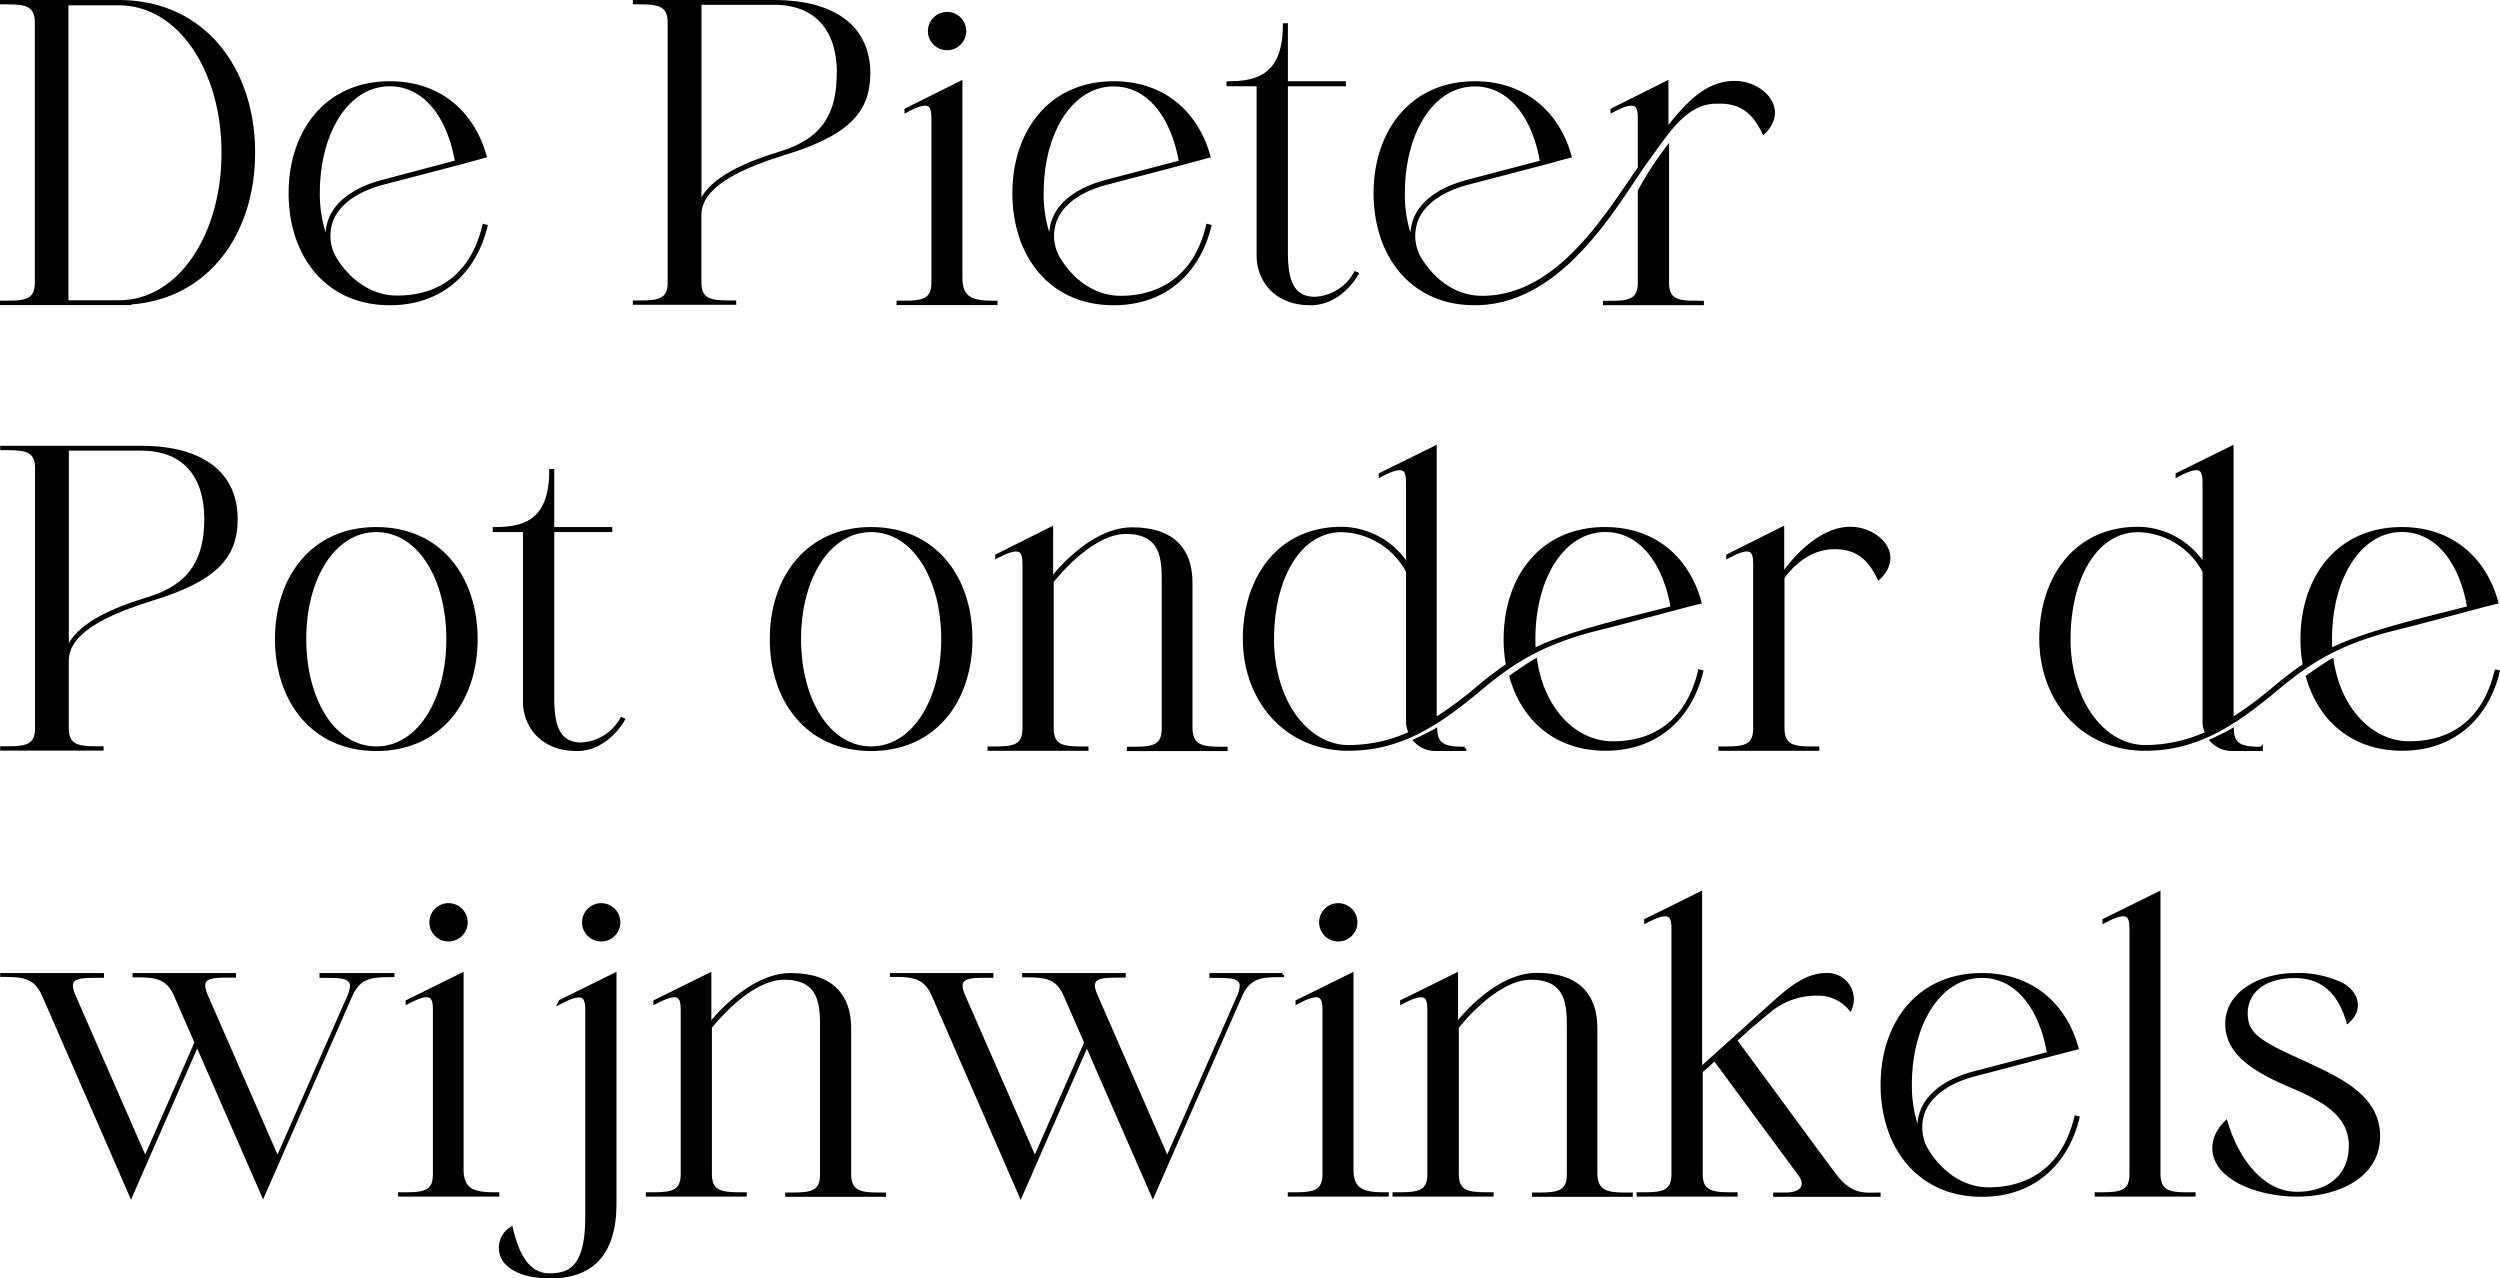 <svg xmlns="http://www.w3.org/2000/svg" viewBox="0 0 366.76 187.54"><defs><style>.cls-1{stroke:#000;stroke-miterlimit:10;stroke-width:0.5px;}</style></defs><g id="Layer_2" data-name="Layer 2"><g id="Design"><path class="cls-1" d="M19.05,44.43v.07H.25v-.14H1.1c2.69,0,4.26-.27,4.26-2.89V3.28C5.36.69,3.79.39,1.1.39H.25V.25H17.69c12.33.14,19.49,10,19.49,22.14C37.18,34.08,30.53,43.65,19.05,44.43Zm13.7-22c0-12.23-6.51-21.9-15.3-21.9H9.79V44.3h7.66C26.28,44.3,32.75,34.62,32.75,22.39Z"/><path class="cls-1" d="M71,33.12l.27.07c-1.6,6.58-6.44,11.34-14.07,11.34-9.4,0-14.61-7.25-14.61-16.18s5.21-16.18,14.61-16.18c7.4,0,12.2,4.5,13.94,10.73L67.1,24c-3.2.85-7.66,2-10.93,2.86-3.82,1-6.47,2.9-7.5,5.35A6.62,6.62,0,0,0,49,37.69c2.15,3.68,5.52,5.92,9.27,5.92C64,43.61,69.18,40.79,71,33.12ZM48.2,36a6.25,6.25,0,0,1,.27-3.88c1-2.52,3.75-4.46,7.63-5.48L67,23.75c-1.12-6.64-4.66-11.34-9.81-11.34-6.26,0-10.52,7-10.52,15.94A19.15,19.15,0,0,0,48.2,36Z"/><path class="cls-1" d="M127.43,10.74c0,5.55-3,8.93-12.57,11.82l-.21.07c-10.76,3.34-12,6.75-12,9v9.81c0,2.59,1.56,2.89,4.25,2.89h.86v.14H93.09v-.14h.85c2.69,0,4.26-.27,4.26-2.89V3.28C98.2.69,96.63.39,93.94.39h-.85V.25h20.4C122.9.25,127.43,4.41,127.43,10.74Zm-4.4,0c0-6.37-3.24-10.29-9.5-10.29H102.66V30.16c1.23-4,7.26-6.3,11.92-7.73C121.09,20.45,123,16.4,123,10.78Z"/><path class="cls-1" d="M146.09,44.36v.14H131.78v-.14h.85c2.69,0,4.26-.27,4.26-2.89V17.35c0-2.11-.58-2.89-3.95-1.09v-.14l8-4V40.89C141,44,142.85,44.4,146.09,44.36ZM138.94,2a2.56,2.56,0,1,1-2.56,2.56A2.56,2.56,0,0,1,138.94,2Z"/><path class="cls-1" d="M177.18,33.12l.28.07c-1.61,6.58-6.44,11.34-14.07,11.34-9.41,0-14.62-7.25-14.62-16.18S154,12.17,163.39,12.17c7.39,0,12.19,4.5,13.93,10.73L173.26,24c-3.2.85-7.66,2-10.93,2.86-3.82,1-6.47,2.9-7.49,5.35a6.58,6.58,0,0,0,.34,5.52c2.14,3.68,5.51,5.92,9.26,5.92C170.13,43.61,175.34,40.79,177.18,33.12ZM154.36,36a6.25,6.25,0,0,1,.27-3.88c1-2.52,3.75-4.46,7.63-5.48,3.27-.86,7.77-2.05,10.94-2.87-1.13-6.64-4.67-11.34-9.81-11.34-6.27,0-10.53,7-10.53,15.94A19.15,19.15,0,0,0,154.36,36Z"/><path class="cls-1" d="M198.84,40.07l.21.1c-.92,1.61-3.27,4.36-6.78,4.36-5.35,0-7.67-3.67-7.67-7V12.41h-4.42v-.24c4.29,0,8.27-1.05,8.27-8.51h.24v8.51h8.52v.24h-8.52V36.94c0,4,.75,6.85,4.23,6.85A7.18,7.18,0,0,0,198.84,40.07Z"/><path class="cls-1" d="M258.75,19.43c-1.23-2.42-2.83-4.67-6.95-4.46h-.41c-4.26.27-6.85,4.53-9.5,8.17-4.06,5.32-12.13,21.39-25.52,21.39-9.4,0-14.61-7.25-14.61-16.18S207,12.17,216.37,12.17c7.36,0,12.2,4.5,13.93,10.73L226.25,24c-3.2.85-7.66,2-10.93,2.86-3.82,1-6.48,2.9-7.5,5.35a6.62,6.62,0,0,0,.34,5.52c2.15,3.68,5.52,5.92,9.27,5.92,11,0,18-11.65,23.09-19V17.35c0-2.11-.57-2.89-4-1.09v-.14l8-4v6.92c3.31-4.26,6.1-6.92,10-6.92S262.29,15.92,258.75,19.43ZM207.34,36a6.32,6.32,0,0,1,.28-3.88c1-2.52,3.74-4.46,7.63-5.48,3.27-.86,7.76-2.05,10.93-2.87-1.12-6.64-4.66-11.34-9.81-11.34-6.27,0-10.52,7-10.52,15.94A18.81,18.81,0,0,0,207.34,36Zm41.53,8.38h.85v.14H235.41v-.14h.86c2.69,0,4.25-.27,4.25-2.89V28a51.78,51.78,0,0,1,4.09-6.3V41.5C244.61,44.09,246.18,44.4,248.87,44.36Z"/><path class="cls-1" d="M34.62,76.14c0,5.55-3,8.93-12.58,11.82l-.2.07c-10.76,3.34-12,6.74-12,9v9.81c0,2.59,1.56,2.89,4.25,2.89h.86v.14H.28v-.14h.85c2.69,0,4.26-.27,4.26-2.89V68.68c0-2.59-1.57-2.89-4.26-2.89H.28v-.14h20.4C30.08,65.65,34.62,69.8,34.62,76.14Zm-4.4,0c0-6.37-3.24-10.28-9.5-10.28H9.85V95.56c1.23-4,7.26-6.3,11.92-7.73C28.28,85.85,30.19,81.8,30.22,76.17Z"/><path class="cls-1" d="M69.82,93.75c0,8.93-5.21,16.18-14.61,16.18s-14.62-7.25-14.62-16.18S45.8,77.57,55.21,77.57,69.82,84.83,69.82,93.75Zm-4.09,0c0-8.92-4.26-15.94-10.52-15.94s-10.53,7-10.53,15.94,4.26,16,10.53,16S65.73,102.68,65.73,93.75Z"/><path class="cls-1" d="M91.21,105.47l.21.1c-.92,1.6-3.28,4.36-6.78,4.36-5.35,0-7.67-3.68-7.67-7V77.81H72.54v-.24c4.29,0,8.28-1,8.28-8.52h.24v8.52h8.52v.24H81.06v24.53c0,4,.75,6.84,4.22,6.84A7.22,7.22,0,0,0,91.21,105.47Z"/><path class="cls-1" d="M142.41,93.75c0,8.93-5.21,16.18-14.61,16.18s-14.62-7.25-14.62-16.18,5.22-16.18,14.62-16.18S142.41,84.83,142.41,93.75Zm-4.08,0c0-8.92-4.26-15.94-10.53-15.94s-10.53,7-10.53,15.94,4.26,16,10.53,16S138.33,102.68,138.33,93.75Z"/><path class="cls-1" d="M179,109.8h.85v.13H165.57v-.13h.86c2.69,0,4.25-.28,4.25-2.9V85.41c0-3.21,0-7.33-5.51-7.33-5.32,0-10.84,7.22-10.84,7.22v21.57c0,2.59,1.57,2.89,4.26,2.89h.85v.14H145.13v-.14H146c2.69,0,4.25-.27,4.25-2.89V82.75c0-2.11-.57-2.9-4-1.09v-.14l8-4V85s5.49-7.39,11.82-7.39,8.62,3.37,8.62,7.84V106.9C174.77,109.49,176.37,109.8,179,109.8Z"/><path class="cls-1" d="M217.22,101c-6,5-11.58,8.89-19.35,8.89h-.44c-9.13-.24-14.85-7.49-14.85-16.18s4.87-16.18,14.27-16.18A11.61,11.61,0,0,1,206.52,83V70.83c0-2.12-.58-2.9-4-1.09V69.6l8-3.95v39.92a59.43,59.43,0,0,0,6.37-4.73,53.79,53.79,0,0,1,4.29-3.27,20.64,20.64,0,0,1-.34-3.82c0-8.92,5.21-16.18,14.62-16.18,7.39,0,12.19,4.5,13.9,10.77l-1.37.34c-2.42.64-7.93,2.11-12.23,3.23C226.74,94,222.22,96.81,217.22,101Zm-19.35,8.55a21.76,21.76,0,0,0,9.06-2,3.83,3.83,0,0,1-.41-1.73v-22a11.31,11.31,0,0,0-9.67-6c-6.27,0-10.19,7-10.19,15.94S191.57,109.52,197.87,109.56Zm17,.24v.13h-4.26a4,4,0,0,1-3-1.29c.24-.1,2.52-1.19,3-1.5C210.71,109.52,212.28,109.8,214.87,109.8Zm34.47-11.31.28.07c-1.61,6.57-6.44,11.34-14.07,11.34-7.33,0-12.13-4.43-13.87-10.63.31-.24,3.1-2.15,3.58-2.38,1.06,7.25,5.82,12.12,11.34,12.12C242.33,109,247.5,106.19,249.34,98.49Zm-4-9.34c-1.13-6.64-4.67-11.34-9.81-11.34-6.27,0-10.53,7-10.53,15.94,0,.55,0,1.06.07,1.6C230.13,92.8,238.94,90.81,245.36,89.15Z"/><path class="cls-1" d="M275.64,84.79c-1.23-2.41-2.83-4.66-6.95-4.46-3.54.17-6,2.79-7.15,4.36v22.14c0,2.63,1.56,2.93,4.26,2.93h.85v.14H252.34v-.14h.85c2.69,0,4.26-.27,4.26-2.89V82.75c0-2.11-.58-2.9-3.95-1.09v-.14l8-4v6.81c1.5-2.11,5.35-6.81,10-6.81C275.47,77.57,279.22,81.32,275.64,84.79Z"/><path class="cls-1" d="M334.06,101c-6,5-11.58,8.89-19.34,8.89h-.45c-9.13-.24-14.85-7.49-14.85-16.18s4.87-16.18,14.27-16.18A11.61,11.61,0,0,1,323.37,83V70.83c0-2.12-.58-2.9-3.95-1.09V69.6l8-3.95v39.92a60.44,60.44,0,0,0,6.37-4.73,53.79,53.79,0,0,1,4.29-3.27,19.82,19.82,0,0,1-.34-3.82c0-8.92,5.21-16.18,14.61-16.18,7.39,0,12.2,4.5,13.9,10.77l-1.36.34c-2.42.64-7.94,2.11-12.23,3.23C343.58,94,339.07,96.81,334.06,101Zm-19.34,8.55a21.76,21.76,0,0,0,9.06-2,3.71,3.71,0,0,1-.41-1.73v-22a11.31,11.31,0,0,0-9.68-6c-6.26,0-10.18,7-10.18,15.94S308.41,109.52,314.72,109.56Zm17,.24v.13h-4.25a4,4,0,0,1-3-1.29c.24-.1,2.52-1.19,3-1.5C327.56,109.52,329.13,109.8,331.71,109.8Zm34.48-11.31.27.07c-1.6,6.57-6.44,11.34-14.07,11.34-7.32,0-12.13-4.43-13.86-10.63.3-.24,3.1-2.15,3.57-2.38,1.06,7.25,5.83,12.12,11.35,12.12C359.17,109,364.35,106.19,366.19,98.49Zm-4-9.34c-1.12-6.64-4.66-11.34-9.81-11.34-6.27,0-10.52,7-10.52,15.94,0,.55,0,1.06.06,1.6C347,92.8,355.78,90.81,362.2,89.15Z"/><path class="cls-1" d="M57.61,143v.1H57c-2.69,0-4.39.31-5.55,2.93L38.6,175.33l-9.67-22.14-9.71,22.18L6.41,146c-1.16-2.63-2.86-2.93-5.55-2.93H.28V143H15v.2H13.84c-2.7,0-4.16.28-3,2.9L21.3,170l7.49-17.06-3-6.88c-1.12-2.63-2.83-2.93-5.52-2.93h-.58V143H34.38v.17H33.25c-2.69,0-4.15.27-3,2.9L40.71,170l10.56-24c1-2.49-.41-2.79-3-2.79H47.12V143H57.61Z"/><path class="cls-1" d="M73,175.16v.14H58.65v-.14h.85c2.69,0,4.26-.27,4.26-2.89V148.15c0-2.11-.58-2.9-4-1.09v-.14l8-3.95v28.72C67.84,174.82,69.72,175.2,73,175.16ZM65.8,132.75a2.56,2.56,0,1,1-2.56,2.56A2.55,2.55,0,0,1,65.8,132.75Z"/><path class="cls-1" d="M82.19,146.92l8-3.95v33.59c0,7.66-3.61,10.73-9.43,10.73-3.65,0-5.52-1-6.54-2.11a3.29,3.29,0,0,1,.78-4.94c.89,3.68,2.35,6.81,5.62,6.81s5.49-1.43,5.49-8.58V148.18c0-2.11-.58-2.89-4-1.09Zm6-14.17a2.56,2.56,0,1,1-2.55,2.56A2.56,2.56,0,0,1,88.18,132.75Z"/><path class="cls-1" d="M128.89,175.2h.85v.13h-14.3v-.13h.85c2.69,0,4.26-.28,4.26-2.9V150.81c0-3.21,0-7.33-5.52-7.33-5.32,0-10.84,7.22-10.84,7.22v21.57c0,2.59,1.57,2.89,4.26,2.89h.85v.14H95v-.14h.85c2.69,0,4.26-.27,4.26-2.89V148.15c0-2.11-.58-2.9-4-1.09v-.14l8-3.95v7.39S109.68,143,116,143s8.62,3.37,8.62,7.84V172.3C124.63,174.89,126.23,175.2,128.89,175.2Z"/><path class="cls-1" d="M188.13,143v.1h-.58c-2.69,0-4.39.31-5.55,2.93l-12.87,29.33-9.68-22.14-9.71,22.18L136.93,146c-1.15-2.63-2.86-2.93-5.55-2.93h-.58V143h14.68v.2h-1.12c-2.69,0-4.16.28-3,2.9L151.82,170l7.49-17.06-3-6.88c-1.13-2.63-2.83-2.93-5.52-2.93h-.58V143H164.9v.17h-1.12c-2.69,0-4.16.27-3,2.9L171.24,170l10.56-24c1-2.49-.41-2.79-3-2.79h-1.13V143h10.49Z"/><path class="cls-1" d="M203.48,175.16v.14H189.17v-.14H190c2.69,0,4.26-.27,4.26-2.89V148.15c0-2.11-.58-2.9-3.95-1.09v-.14l8-3.95v28.72C198.37,174.82,200.24,175.2,203.48,175.16Zm-7.16-42.41a2.56,2.56,0,1,1-2.55,2.56A2.55,2.55,0,0,1,196.32,132.75Z"/><path class="cls-1" d="M238.43,175.2h.86v.13H225v-.13h.85c2.69,0,4.26-.28,4.26-2.9V150.81c0-3.21,0-7.33-5.52-7.33-5.31,0-10.83,7.22-10.83,7.22v21.57c0,2.59,1.56,2.89,4.26,2.89h.85v.14H204.54v-.14h.85c2.69,0,4.26-.27,4.26-2.89V148.15c0-2.11-.58-2.9-4-1.09v-.14l8-3.95v7.39s5.48-7.39,11.82-7.39,8.62,3.37,8.62,7.84V172.3C234.18,174.89,235.78,175.2,238.43,175.2Z"/><path class="cls-1" d="M275.64,175.2v.13H260.38v-.13h1.56c2.69,0,3.14-1.5,2.15-2.83l.1.13-12.64-17.13-2,1.81v15.09c0,2.59,1.57,2.89,4.26,2.89h.85v.14H240.34v-.14h.86c2.69,0,4.26-.27,4.26-2.89v-36c0-2.12-.58-2.9-4-1.09V135l8-3.95v25.78l6.85-6.16c.61-.58,1.33-1.19,2.11-1.91,3.34-3,6.07-5.76,9.47-5.76a3.6,3.6,0,0,1,3.54,5,6.08,6.08,0,0,0-4.76-2.18,10.72,10.72,0,0,0-7.26,2.62c-.68.55-1.77,1.5-2.83,2.35l-2,1.84,14.2,19.28c1.64,2.22,3,3.31,5.49,3.31Zm-4.3.13-.06-.1-2.46-3.3Z"/><path class="cls-1" d="M304.55,163.92l.27.07c-1.6,6.57-6.44,11.34-14.07,11.34-9.4,0-14.61-7.25-14.61-16.18S281.35,143,290.75,143c7.39,0,12.2,4.5,13.93,10.73l-4.05,1.06c-3.2.85-7.66,2-10.93,2.86-3.82,1-6.48,2.89-7.5,5.35a6.62,6.62,0,0,0,.34,5.52c2.15,3.67,5.52,5.92,9.27,5.92C297.5,174.41,302.71,171.58,304.55,163.92Zm-22.83,2.86a6.32,6.32,0,0,1,.28-3.88c1-2.52,3.74-4.46,7.63-5.49l10.93-2.86c-1.12-6.64-4.66-11.34-9.81-11.34-6.27,0-10.52,7-10.52,15.94A19.33,19.33,0,0,0,281.72,166.78Z"/><path class="cls-1" d="M321,175.16h.85v.14H307.54v-.14h.85c2.69,0,4.26-.27,4.26-2.89v-36c0-2.12-.58-2.9-3.95-1.09V135l8-3.95V172.3C316.74,174.89,318.31,175.2,321,175.16Z"/><path class="cls-1" d="M348.92,166.68c0,6.17-6.38,8.62-11.93,8.62-4,0-8.24-1.19-10.49-3.31-2-1.8-2.52-4.77.07-7.35,1.5,5.14,5.11,10.45,10.42,10.45,4.46,0,7.84-2.45,7.84-7s-3.92-6.71-8.52-8.69-9.61-4.42-9.61-9.19S332,143,336.65,143a15,15,0,0,1,6.51,1.23c2.35,1,3.57,3.61,1.29,5.62-.92-3.17-2.89-6.61-7.8-6.61s-7.15,2.56-7.15,5.42,1.6,4.09,7.15,6.61C342.54,158,348.92,160.51,348.92,166.68Z"/></g></g></svg>
